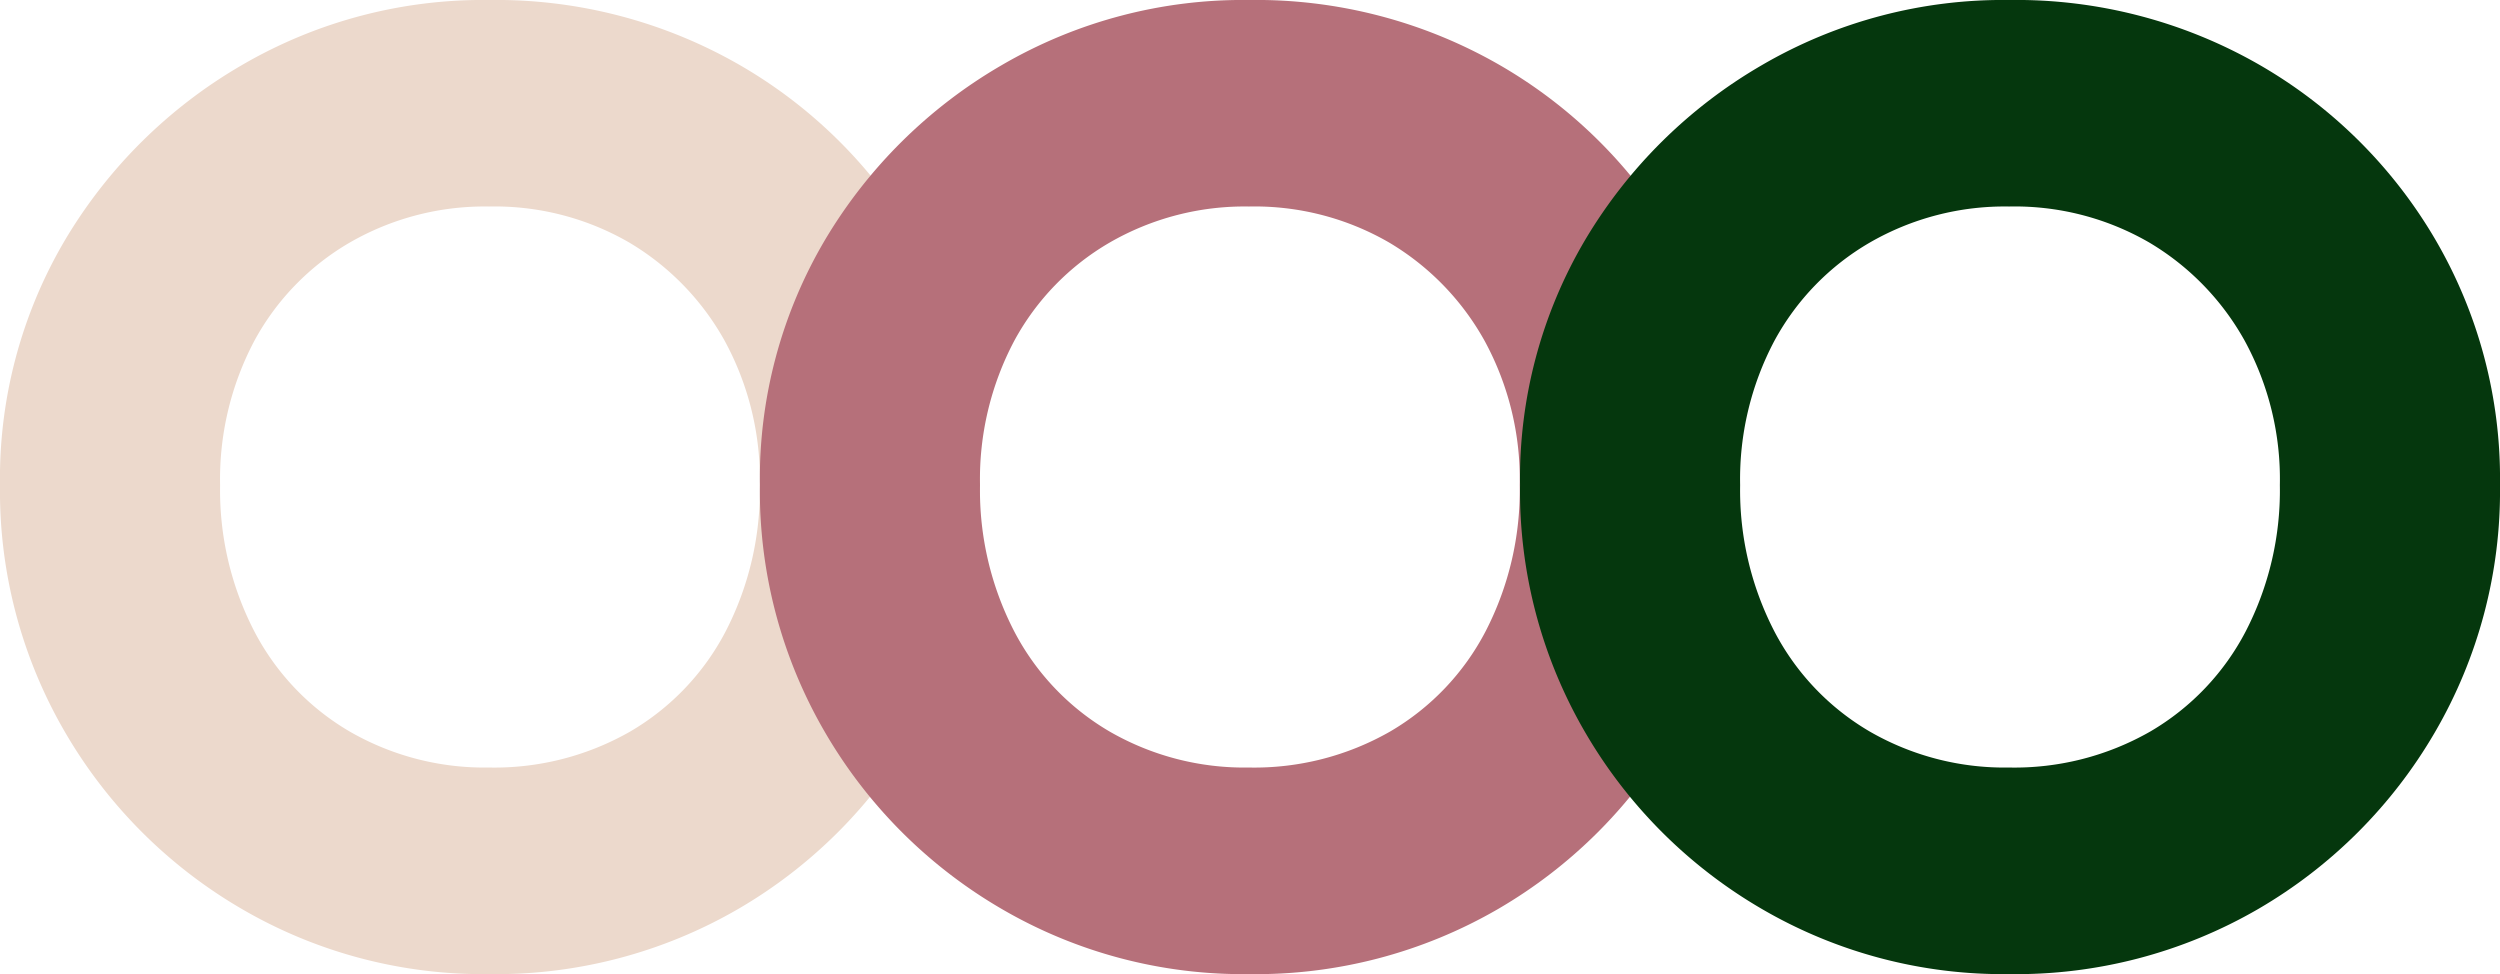 <svg xmlns="http://www.w3.org/2000/svg" width="185.888" height="72.43" viewBox="0 0 185.888 72.43">
  <g id="Group_150" data-name="Group 150" transform="translate(-848.882 -903.008)">
    <g id="Group_127" data-name="Group 127" transform="translate(848.882 903.008)">
      <path id="Path_75" data-name="Path 75" d="M.4,2.36A35.631,35.631,0,0,1-18-2.493,36.3,36.3,0,0,1-31.112-15.6,35.631,35.631,0,0,1-35.965-34a34.865,34.865,0,0,1,4.853-18.252A36.668,36.668,0,0,1-18-65.217,35.631,35.631,0,0,1,.4-70.07a36.328,36.328,0,0,1,18.542,4.78,35.91,35.91,0,0,1,13.11,12.965A35.247,35.247,0,0,1,36.9-34a35.631,35.631,0,0,1-4.853,18.4,36.3,36.3,0,0,1-13.11,13.11A35.906,35.906,0,0,1,.4,2.36ZM.4-13a20.349,20.349,0,0,0,10.5-2.68,18.539,18.539,0,0,0,7.1-7.46A22.832,22.832,0,0,0,20.531-34a21.493,21.493,0,0,0-2.607-10.72,19.485,19.485,0,0,0-7.1-7.315A19.962,19.962,0,0,0,.4-54.715a20.066,20.066,0,0,0-10.357,2.68,18.792,18.792,0,0,0-7.1,7.315A21.985,21.985,0,0,0-19.6-34,22.832,22.832,0,0,0-17.06-23.135a18.539,18.539,0,0,0,7.1,7.46A20.066,20.066,0,0,0,.4-13Z" transform="translate(35.965 70.07)" fill="#ecd9cc"/>
      <path id="Path_76" data-name="Path 76" d="M.4,2.36A35.631,35.631,0,0,1-18-2.493,36.3,36.3,0,0,1-31.112-15.6,35.631,35.631,0,0,1-35.965-34a34.865,34.865,0,0,1,4.853-18.252A36.668,36.668,0,0,1-18-65.217,35.631,35.631,0,0,1,.4-70.07a36.328,36.328,0,0,1,18.542,4.78,35.91,35.91,0,0,1,13.11,12.965A35.247,35.247,0,0,1,36.9-34a35.631,35.631,0,0,1-4.853,18.4,36.3,36.3,0,0,1-13.11,13.11A35.906,35.906,0,0,1,.4,2.36ZM.4-13a20.349,20.349,0,0,0,10.5-2.68,18.539,18.539,0,0,0,7.1-7.46A22.832,22.832,0,0,0,20.531-34a21.493,21.493,0,0,0-2.607-10.72,19.485,19.485,0,0,0-7.1-7.315A19.962,19.962,0,0,0,.4-54.715a20.066,20.066,0,0,0-10.357,2.68,18.792,18.792,0,0,0-7.1,7.315A21.985,21.985,0,0,0-19.6-34,22.832,22.832,0,0,0-17.06-23.135a18.539,18.539,0,0,0,7.1,7.46A20.066,20.066,0,0,0,.4-13Z" transform="translate(92.468 70.07)" fill="#b6707a"/>
      <path id="Path_77" data-name="Path 77" d="M.4,2.36A35.631,35.631,0,0,1-18-2.493,36.3,36.3,0,0,1-31.112-15.6,35.631,35.631,0,0,1-35.965-34a34.865,34.865,0,0,1,4.853-18.252A36.668,36.668,0,0,1-18-65.217,35.631,35.631,0,0,1,.4-70.07a36.328,36.328,0,0,1,18.542,4.78,35.91,35.91,0,0,1,13.11,12.965A35.247,35.247,0,0,1,36.9-34a35.631,35.631,0,0,1-4.853,18.4,36.3,36.3,0,0,1-13.11,13.11A35.906,35.906,0,0,1,.4,2.36ZM.4-13a20.349,20.349,0,0,0,10.5-2.68,18.539,18.539,0,0,0,7.1-7.46A22.832,22.832,0,0,0,20.531-34a21.493,21.493,0,0,0-2.607-10.72,19.485,19.485,0,0,0-7.1-7.315A19.962,19.962,0,0,0,.4-54.715a20.066,20.066,0,0,0-10.357,2.68,18.792,18.792,0,0,0-7.1,7.315A21.985,21.985,0,0,0-19.6-34,22.832,22.832,0,0,0-17.06-23.135a18.539,18.539,0,0,0,7.1,7.46A20.066,20.066,0,0,0,.4-13Z" transform="translate(148.988 70.07)" fill="#05370d"/>
    </g>
  </g>
</svg>
